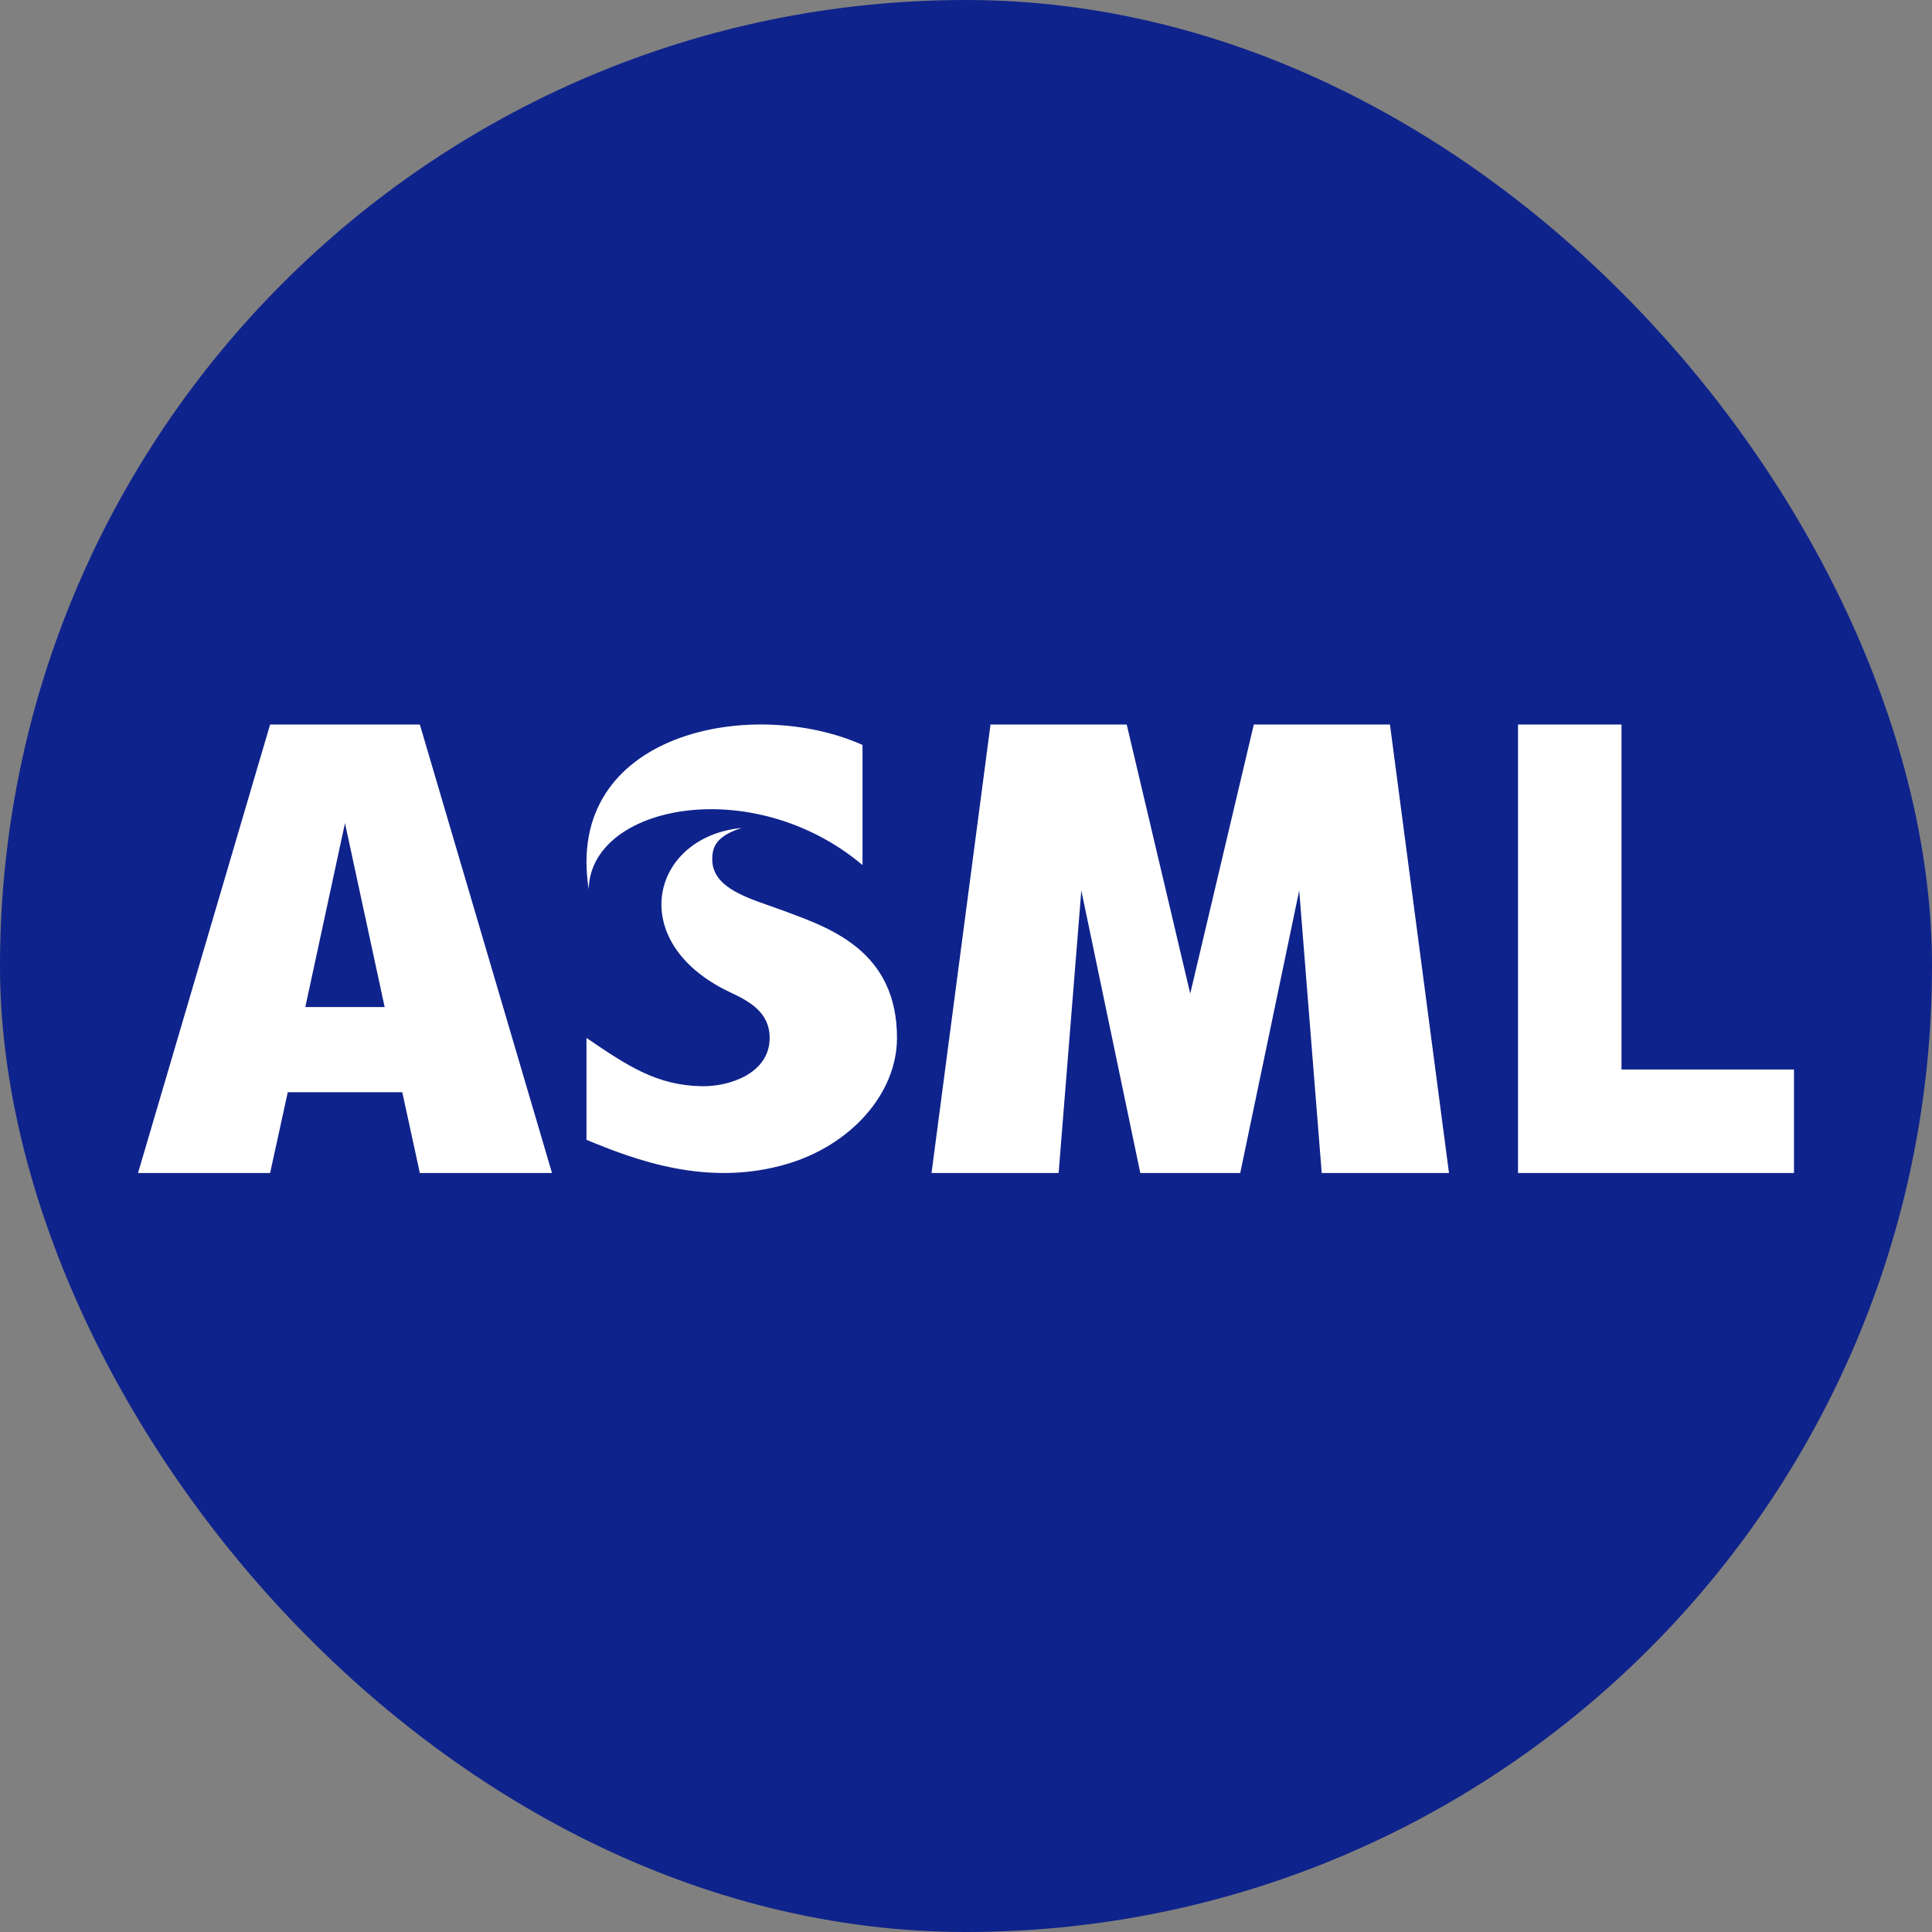 <svg width="32" height="32" viewBox="0 0 32 32" fill="none" xmlns="http://www.w3.org/2000/svg">
<rect x="0" y="0" width="32" height="32" fill="#808080" stroke="none"/>
<g clip-path="url(#clip0_9449_1480)">
<g clip-path="url(#clip1_9449_1480)">
<path d="M0 0H32V32H0V0Z" fill="#0F238C"/>
<path d="M14.286 14.328C12.47 12.799 9.779 13.329 9.751 14.729C9.339 12.131 12.46 11.521 14.286 12.339V14.328ZM12.732 14.997C12.299 14.845 11.798 14.67 11.797 14.235C11.797 14.031 11.858 13.85 12.283 13.714C10.819 13.855 10.356 15.526 11.976 16.377C12.014 16.397 12.056 16.417 12.099 16.438C12.381 16.573 12.748 16.75 12.748 17.191C12.748 17.786 12.068 18.001 11.621 17.991C10.878 17.977 10.396 17.657 9.714 17.191V18.879C10.52 19.213 11.719 19.668 13.035 19.279C14.099 18.965 14.857 18.107 14.857 17.191C14.857 15.779 13.793 15.386 13.043 15.109C13.003 15.094 12.963 15.079 12.923 15.065C12.862 15.042 12.797 15.019 12.732 14.997ZM6.954 12H4.474L2.286 19.429H4.474L4.766 18.091H6.663L6.954 19.429H9.143L6.954 12ZM5.714 13.634L6.371 16.68H5.057L5.714 13.634ZM21.519 14.749L20.542 19.429H18.887L17.91 14.749L17.534 19.429H15.429L16.406 12H18.662L19.714 16.457L20.767 12H23.022L24 19.429H21.892L21.519 14.749ZM25.143 12H26.857V17.714H29.714V19.429H25.143V12Z" fill="white"/>
</g>
</g>
<defs>
<clipPath id="clip0_9449_1480">
<rect width="32" height="32" rx="16" fill="white"/>
</clipPath>
<clipPath id="clip1_9449_1480">
<rect width="32" height="32" fill="white"/>
</clipPath>
</defs>
</svg>
